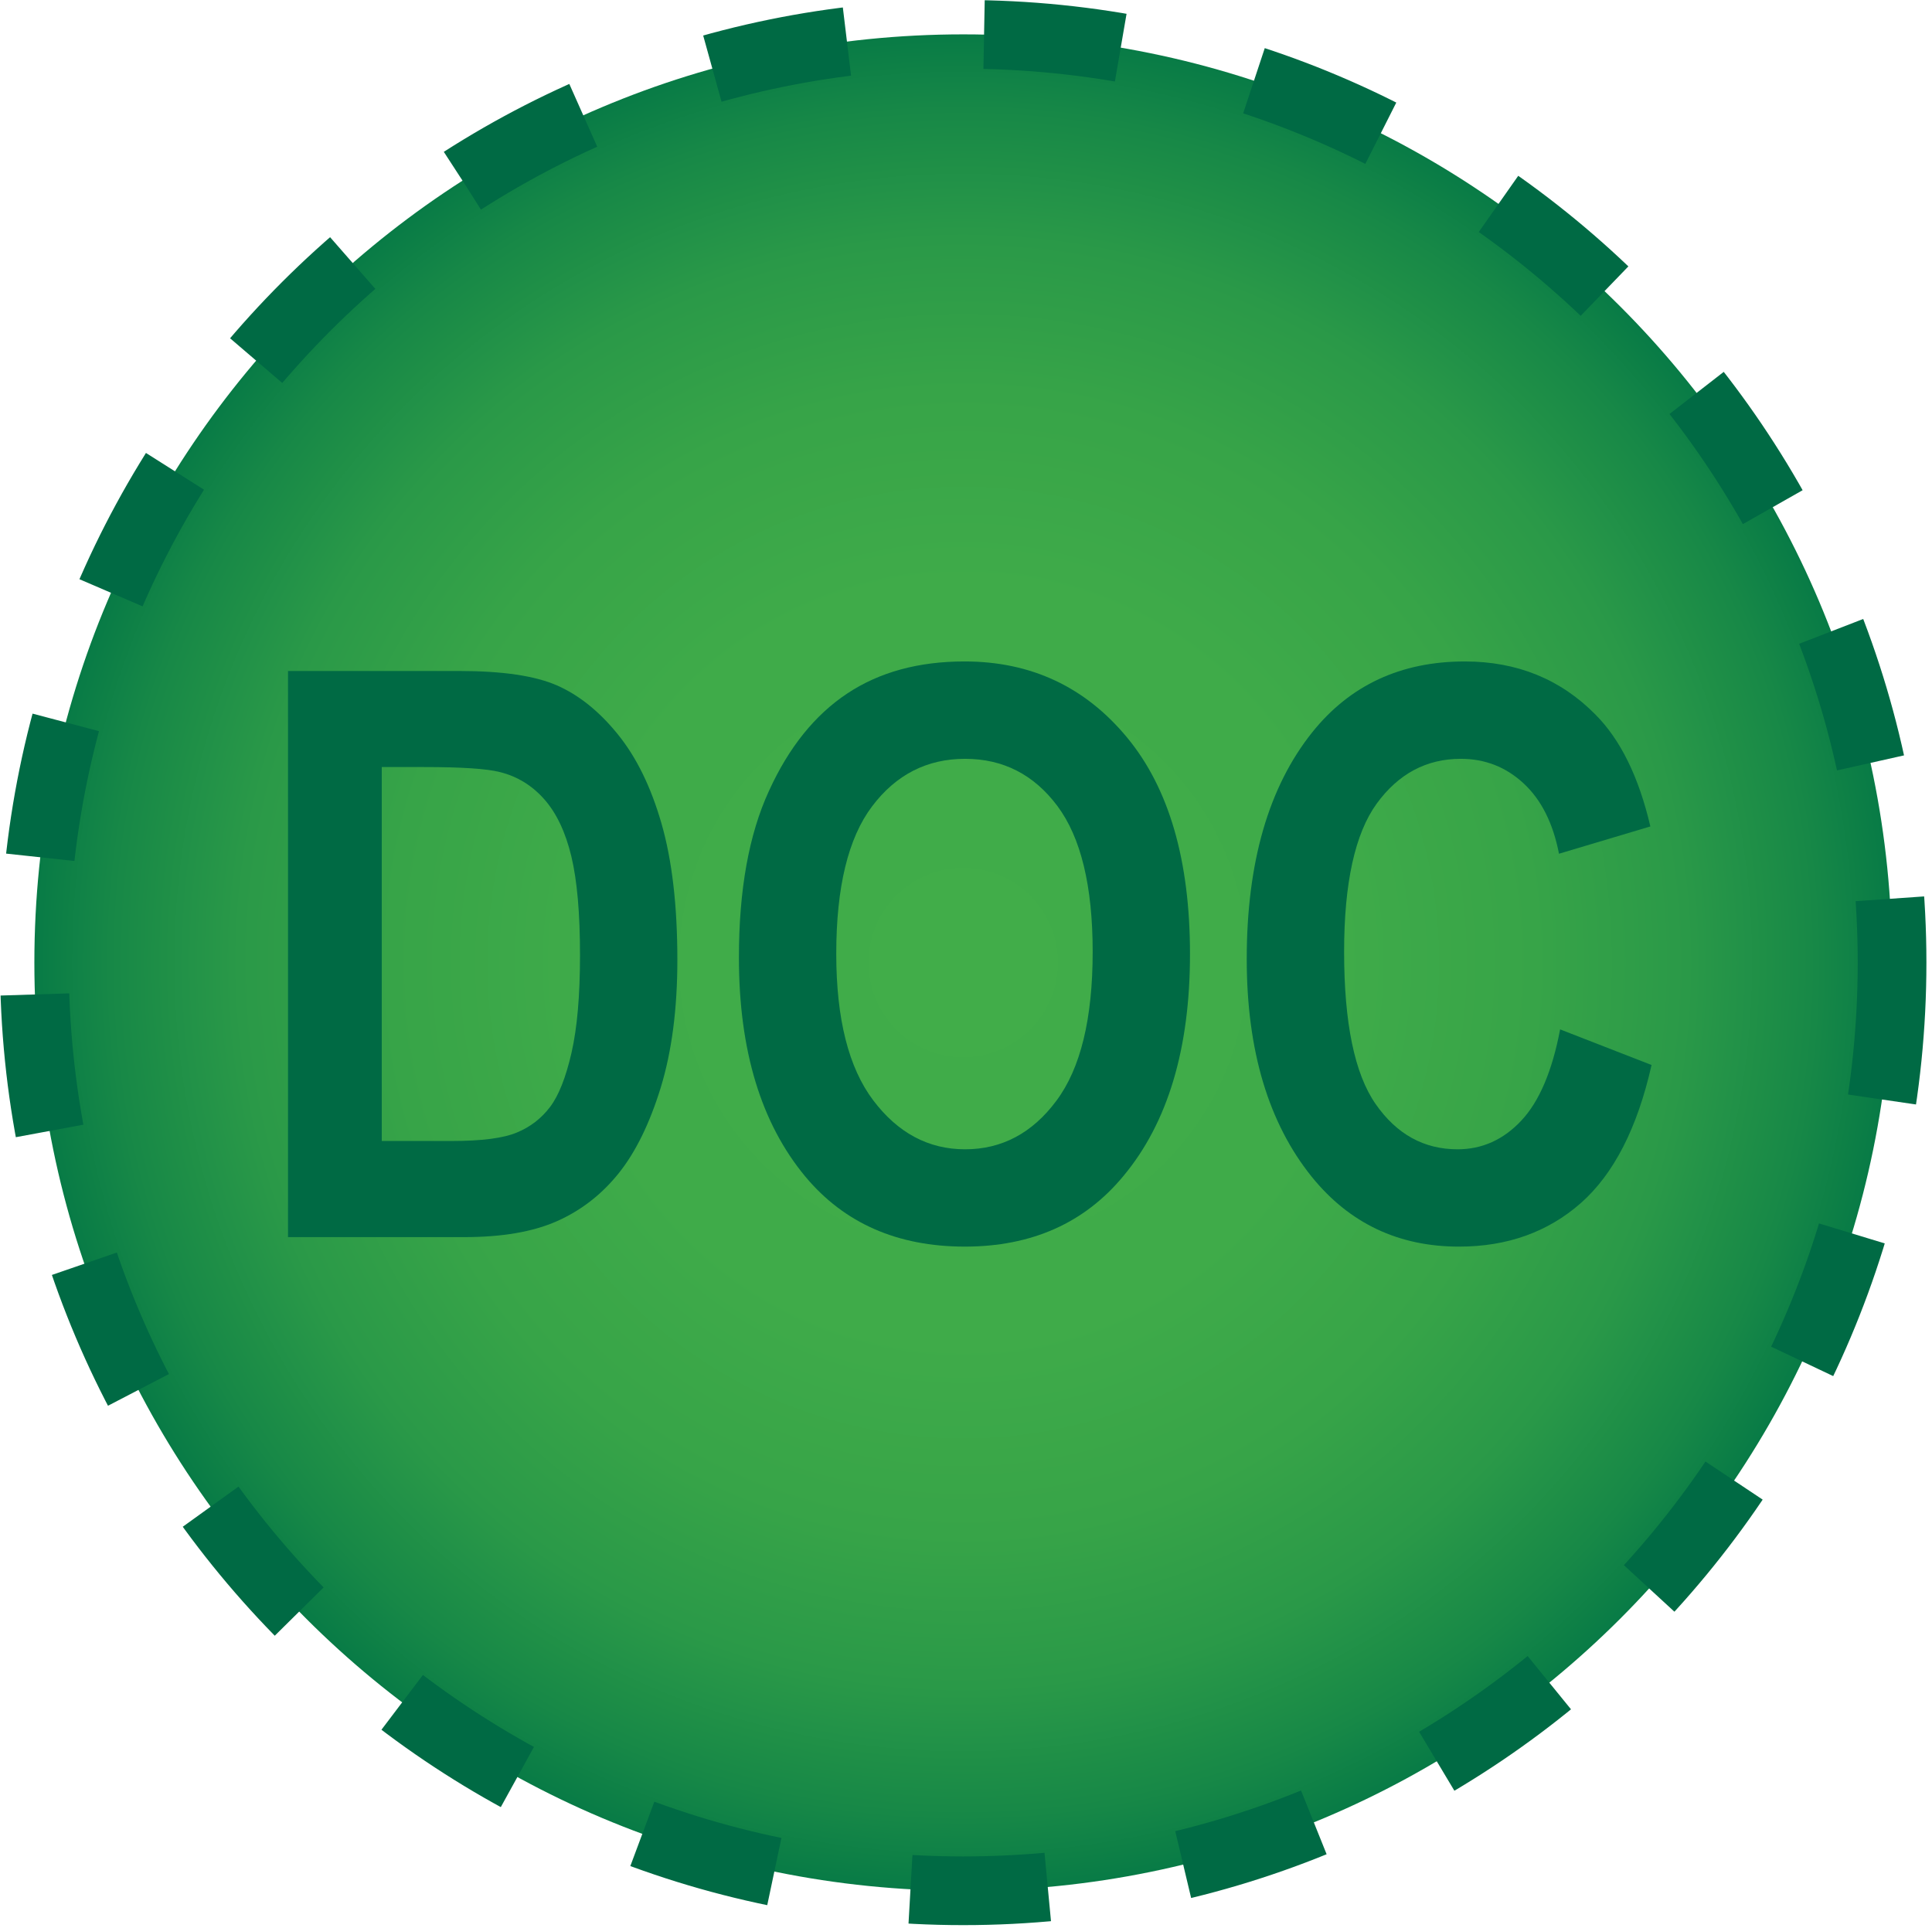 
        <svg xmlns:rdf="http://www.w3.org/1999/02/22-rdf-syntax-ns#" xmlns="http://www.w3.org/2000/svg" xmlns:cc="http://creativecommons.org/ns#" xmlns:xlink="http://www.w3.org/1999/xlink" xmlns:dc="http://purl.org/dc/elements/1.1/" x="0px" y="0px" width="520" height="519" viewBox="0 0 520 519" xml:space="preserve">
            <title>Concentration; low dissolved organic carbon</title>
            <desc xmlns:ian_image_library="https://ian.umces.edu/media-library/">
                <ian_image_library:title>Concentration; low dissolved organic carbon</ian_image_library:title>
                <ian_image_library:descr><p>An illustration indicating a low concentration of dissolved organic carbon</p></ian_image_library:descr>
                <ian_image_library:scene>
                    <ian_image_library:contains>biological, process, concentration, low, dissolved, organic, carbon, </ian_image_library:contains>
                    <ian_image_library:when>2003-11-20</ian_image_library:when>
                </ian_image_library:scene>
            </desc>
            
 <defs></defs>
 <radialGradient id="ian_symbols_81f9f951490fbc1455011bf2527b7438" gradientUnits="userSpaceOnUse" cy="259.09" cx="259.25" r="249.92">
  <stop stop-color="#41AD49" offset="0"/>
  <stop stop-color="#3FAB49" offset=".408"/>
  <stop stop-color="#37A448" offset=".617"/>
  <stop stop-color="#2A9948" offset=".78"/>
  <stop stop-color="#178847" offset=".919"/>
  <stop stop-color="#087B46" offset="1"/>
 </radialGradient>
 <path stroke="#006A44" stroke-width="18.492" stroke-dasharray="36.984,36.984,36.984,36.984,36.984,36.984" d="m509.25 259.1c0 137.98-111.93 249.84-249.99 249.84-138.07 0-250.01-111.87-250.01-249.84s111.93-249.85 250.01-249.85c138.06-.004 249.99 111.87 249.99 249.85z" fill="url(#ian_symbols_81f9f951490fbc1455011bf2527b7438)"/>
 <path d="m77.519 180.61h46.04c11.652 0 20.436 1.286 26.361 3.892 5.914 2.594 11.378 6.98 16.369 13.159 5.002 6.156 8.916 14.148 11.752 23.998 2.836 9.839 4.271 22.085 4.271 36.706 0 13.147-1.489 24.625-4.469 34.364-2.996 9.718-6.788 17.436-11.345 23.107-4.573 5.694-10.103 9.982-16.578 12.862-6.486 2.88-14.808 4.298-24.999 4.298h-47.401v-152.39zm25.231 25.86v100.65h18.864c8.069 0 13.917-.759 17.545-2.298 3.639-1.517 6.579-3.804 8.904-6.882 2.32-3.066 4.238-7.926 5.76-14.565 1.517-6.629 2.287-15.38 2.287-26.219 0-11.268-.77-20.15-2.331-26.647-1.561-6.486-3.968-11.598-7.255-15.335-3.287-3.727-7.267-6.189-11.972-7.354-3.518-.913-10.333-1.353-20.414-1.353h-11.39z" fill="#006A44"/>
 <path d="m198.88 257.73c0-18.149 2.677-33.089 8.08-44.83 5.354-11.751 12.4-20.48 21.074-26.229 8.673-5.761 19.194-8.63 31.561-8.63 17.897 0 32.468 6.838 43.747 20.458 11.296 13.642 16.946 33.089 16.946 58.296 0 25.472-5.97 45.413-17.908 59.737-10.477 12.686-24.734 19.018-42.697 19.018-18.105 0-32.408-6.276-42.884-18.798-11.95-14.36-17.92-34.02-17.92-59.03zm26.2-1.04c0 17.556 3.32 30.726 9.971 39.509 6.628 8.772 14.874 13.159 24.701 13.159 9.883 0 18.095-4.354 24.57-13.06 6.519-8.718 9.773-22.097 9.773-40.114 0-17.699-3.177-30.781-9.503-39.245-6.338-8.465-14.616-12.687-24.839-12.687-10.246 0-18.589 4.254-25.031 12.796-6.42 8.51-9.64 21.74-9.64 39.64z" fill="#006A44"/>
 <path d="m419.91 277.08l24.608 9.586c-3.82 16.962-10.174 29.34-19.035 37.167-8.882 7.806-19.81 11.719-32.781 11.719-16.292 0-29.517-6.276-39.646-18.798-11.658-14.489-17.495-34.013-17.495-58.604 0-25.988 5.87-46.303 17.6-61.001 10.18-12.741 23.91-19.106 41.104-19.106 14.005 0 25.734 4.749 35.145 14.291 6.739 6.761 11.675 16.787 14.786 30.122l-24.592 7.343c-1.604-8.256-4.782-14.555-9.553-18.963-4.761-4.397-10.389-6.585-16.863-6.585-9.257 0-16.787 4.013-22.657 12.071-5.826 8.047-8.762 21.337-8.762 39.861 0 19.216 2.836 32.881 8.487 40.993 5.65 8.124 13.005 12.181 22.041 12.181 6.606 0 12.34-2.572 17.171-7.729 4.83-5.15 8.31-13.33 10.44-24.55z" fill="#006A44"/>
</svg>
